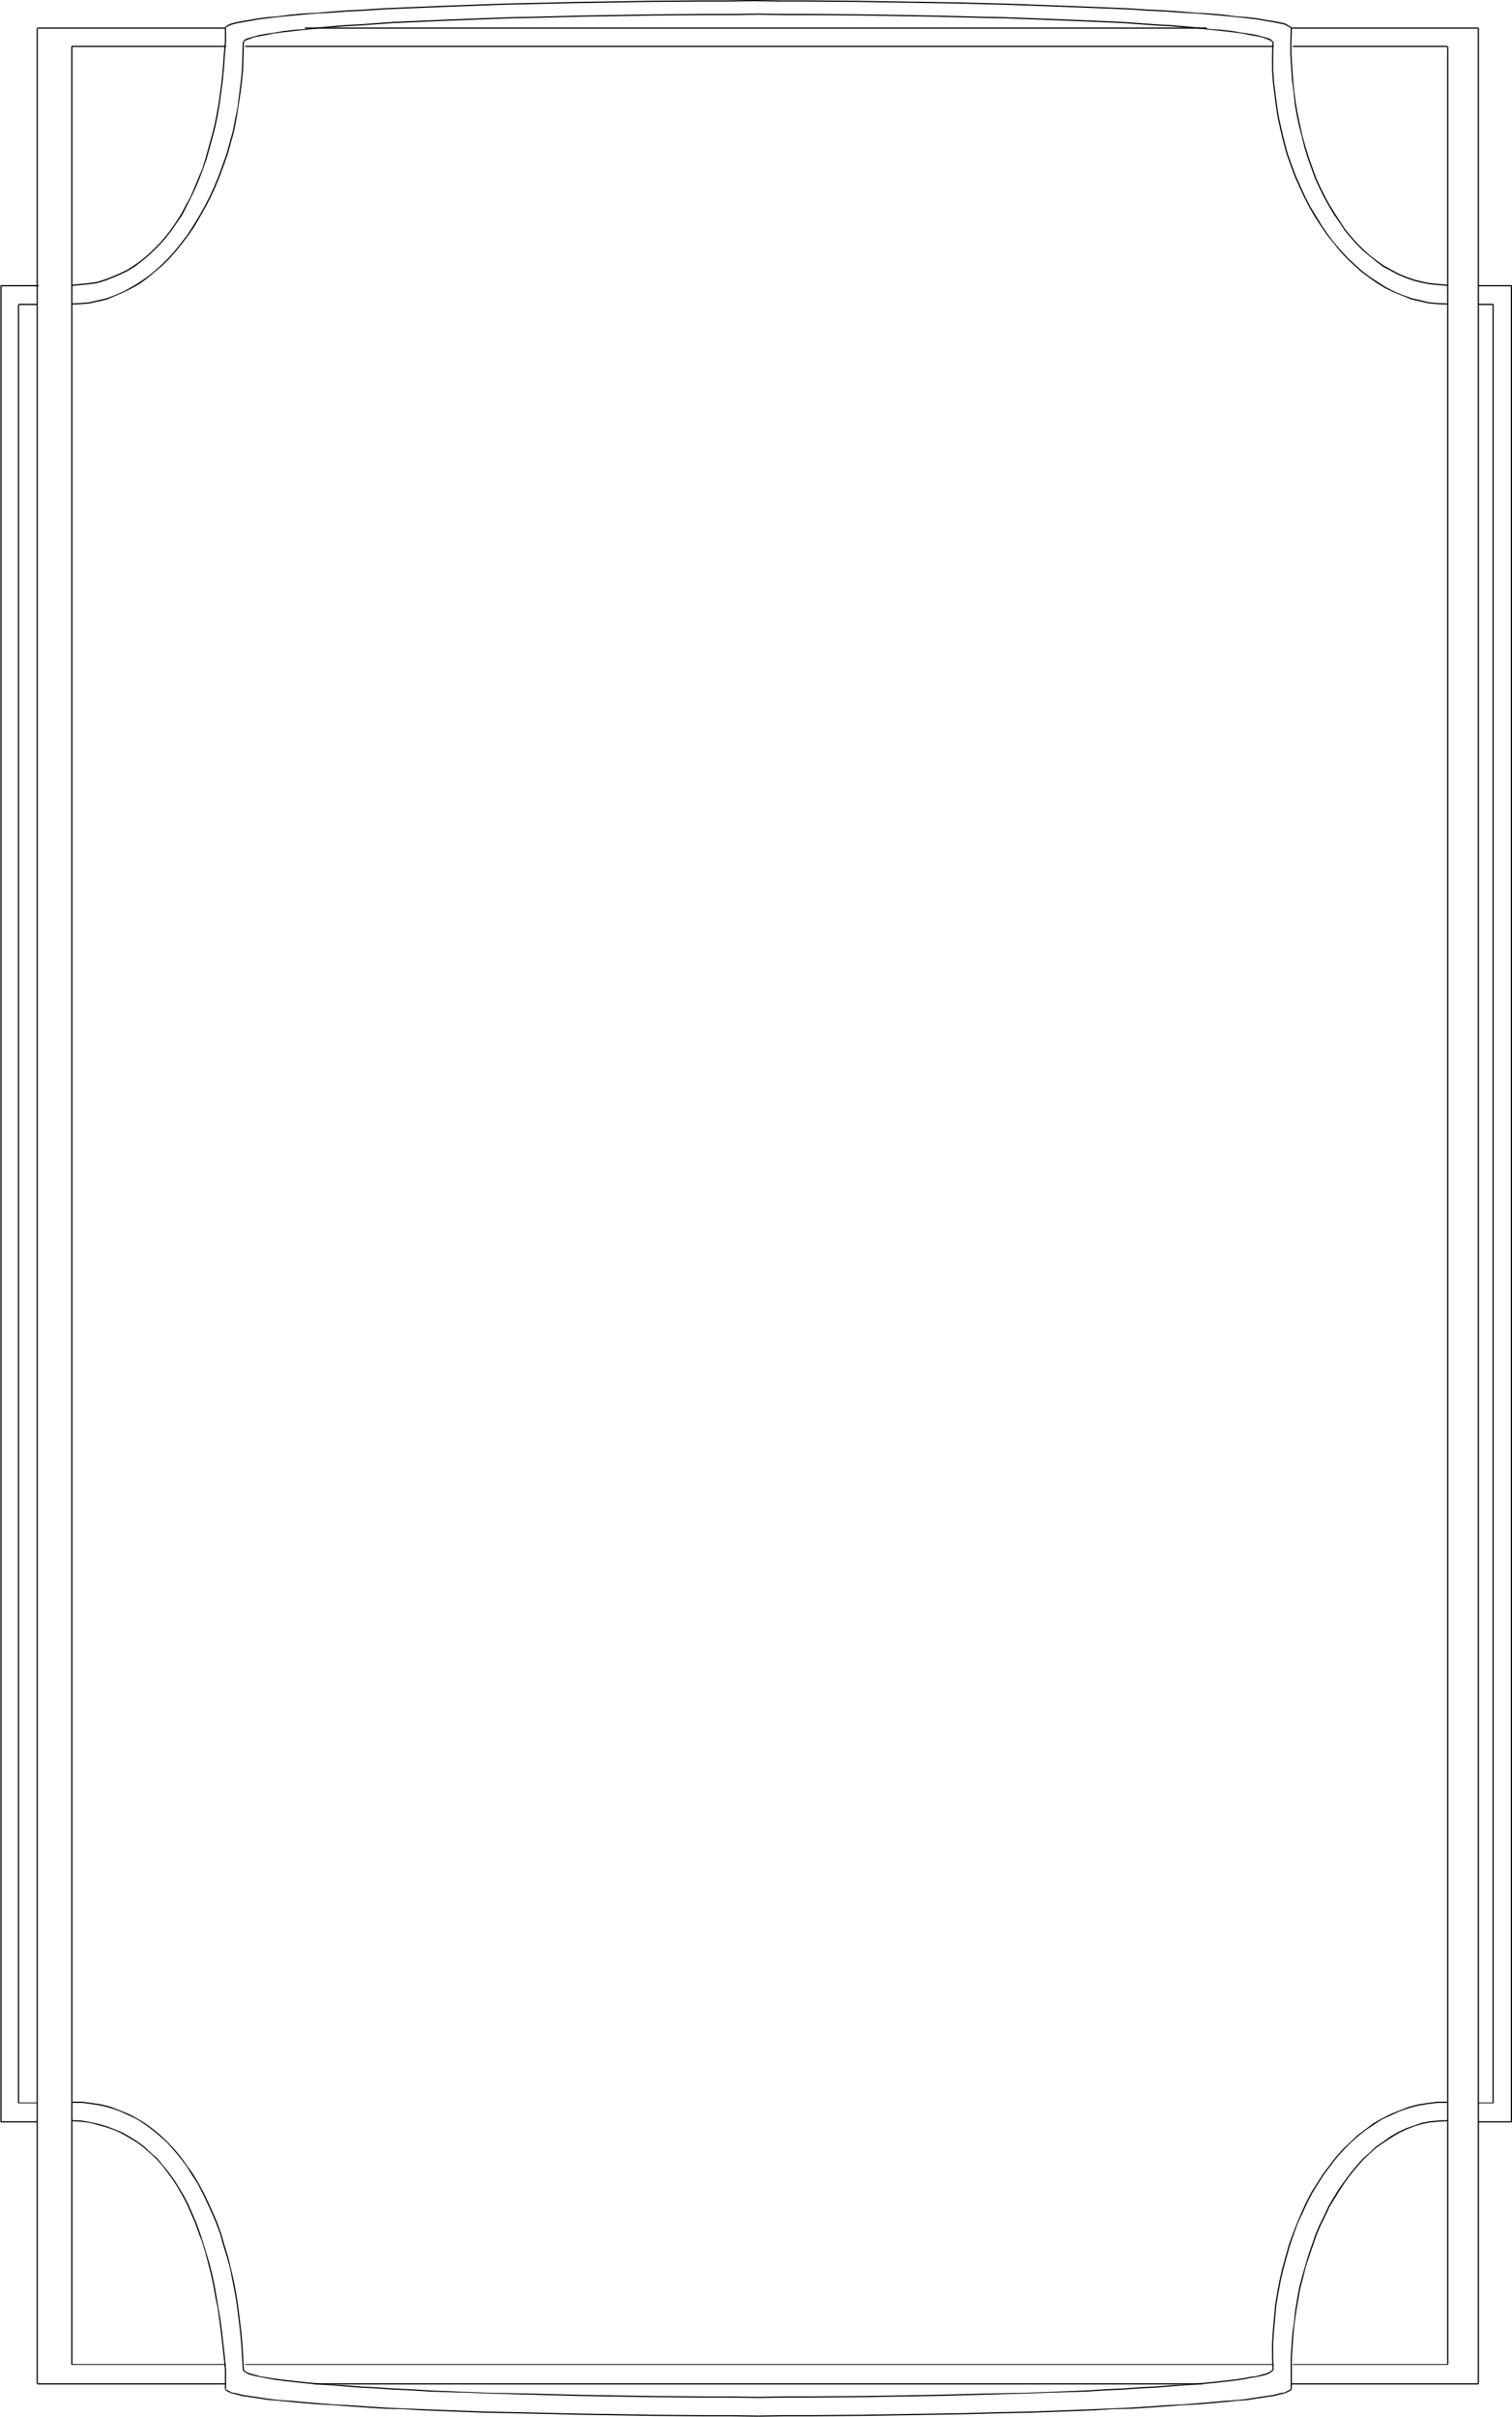 <svg xmlns="http://www.w3.org/2000/svg" fill-rule="evenodd" height="980.752" preserveAspectRatio="none" stroke-linecap="round" viewBox="0 0 3799 6070" width="613.861"><style>.brush1{fill:#000}.pen1{stroke:none}</style><path class="pen1 brush1" d="M565 71v35h3V71h-3zm0 35-3 33-2 31-3 31-4 30-4 30-5 28-6 29-7 27-15 54-8 25-10 24-10 24-10 23-12 22-11 21-13 20-13 19-14 18-15 17-15 15-16 15-16 13-17 12-17 11-19 9-19 8-18 7-20 6-21 3-21 2-21 2v3l21-2 21-2 22-3 20-6 18-7 19-8 19-9 18-11 17-13 16-13 16-15 15-15 15-17 14-18 13-19 14-20 11-22 11-22 11-23 10-24 9-24 9-25 15-54 7-27 6-29 5-29 4-30 4-30 3-31 2-31 3-33h-3z"/><path class="pen1 brush1" d="m610 106-1 34-1 33-3 32-4 31-4 32-6 30-6 31-8 29-8 29-10 28-10 27-11 27-12 26-13 25-13 23-14 23-14 22-16 21-16 20-17 19-17 17-18 16-19 15-19 13-20 12-20 11-21 9-21 8-21 5-22 5-23 2-22 1v3l22-1 23-2 23-5 21-5 21-9 21-9 20-10 21-12 19-14 18-15 19-16 17-17 17-19 16-20 16-21 15-22 14-24 13-23 13-25 12-26 11-27 10-27 10-28 8-29 8-29 6-31 5-31 5-32 4-31 3-32 1-33 1-34h-3zm-42 5893v-48h-3v48h3zm0-48-3-32-7-62-4-31-5-30-5-29-5-29-6-28-7-27-8-27-8-26-8-24-9-25-10-23-10-23-11-21-13-22-12-19-14-19-14-17-14-17-16-14-16-15-16-12-19-12-19-11-19-8-21-8-20-6-22-5-24-4-23-1v3l23 1 23 3 22 6 21 6 20 7 19 9 19 11 18 11 16 12 17 15 15 14 15 17 13 17 14 19 12 19 12 21 11 21 10 23 10 23 9 25 9 24 8 26 7 27 7 27 6 28 5 29 6 29 4 29 4 31 7 62 3 32h3z"/><path class="pen1 brush1" d="m613 5951-2-34-2-32-3-32-4-33-4-32-5-31-6-31-7-30-7-29-9-29-8-28-10-28-11-26-12-26-12-25-13-24-14-23-15-21-15-21-16-19-17-18-18-17-18-15-19-14-21-13-21-11-22-9-23-9-23-6-26-4-24-3h-26v3h26l24 3 25 4 23 6 23 8 22 10 21 10 20 13 19 14 18 15 18 16 17 19 16 19 16 21 13 21 15 23 12 23 12 25 12 26 11 26 10 27 8 29 9 29 8 29 6 30 6 31 5 30 4 32 4 33 3 32 2 32 2 34h3zm2633 48v-48h-3v48h3zm0-48v-30l2-30 2-29 3-29 4-29 5-29 5-28 7-27 7-28 9-27 9-26 9-26 10-24 12-24 11-24 13-21 13-21 14-21 14-19 16-19 15-17 16-15 18-16 18-12 18-12 18-11 19-9 20-8 20-6 20-4 21-2 23-1v-3l-23 1-21 2-21 4-20 7-20 7-19 9-19 11-18 13-18 12-17 16-17 15-15 17-16 19-14 19-15 21-13 21-13 22-11 24-12 24-10 24-9 26-9 26-8 27-8 28-7 27-5 28-5 30-3 29-4 29-2 29-2 30v30h3z"/><path class="pen1 brush1" d="m3200 5951-1-34v-32l2-32 6-65 5-30 6-31 7-30 16-58 10-29 10-27 12-26 12-26 13-25 29-46 16-21 16-21 17-19 19-19 18-16 19-15 21-14 20-13 22-10 22-10 23-8 23-6 24-4 24-3h26v-3h-26l-24 3-25 4-23 6-23 9-22 9-22 11-21 12-20 15-20 15-18 17-19 18-17 19-16 21-16 21-30 47-13 25-12 26-11 26-11 28-10 28-16 58-7 30-6 31-5 31-6 65-2 32v32l1 34h3zm43-5880-1 35h3l1-35h-3zm-1 35v32l2 31 2 31 4 30 3 30 5 29 6 28 7 27 7 28 8 26 9 25 9 25 11 24 11 22 12 22 13 22 14 20 13 20 15 18 15 17 16 16 17 14 17 14 17 13 19 10 19 10 19 8 20 7 20 5 21 4 21 2 23 2v-3l-23-2-21-2-20-4-20-5-20-7-19-8-19-10-18-10-17-12-18-14-16-14-16-16-15-17-15-18-13-20-13-20-13-21-12-22-11-22-11-24-9-25-9-25-8-26-8-28-6-27-6-28-5-28-4-30-3-30-2-31-2-31v-32h-3z"/><path class="pen1 brush1" d="m3197 106-1 34v33l2 32 8 63 5 31 7 31 7 29 8 29 10 28 10 27 12 27 12 26 13 25 14 24 15 23 15 22 17 21 16 20 18 19 18 17 18 16 20 15 20 14 20 12 21 10 22 9 22 9 22 5 22 5 23 2 24 1v-3l-24-1-23-2-21-5-22-5-22-8-22-9-21-11-19-12-20-13-20-15-18-16-18-17-18-19-17-20-16-21-15-22-14-23-14-23-13-25-12-26-12-27-10-27-10-28-8-29-7-29-7-31-5-30-8-63-2-32v-33l1-34h-3zm-2584 0v1l1-3 5-3 8-3 11-4 14-3 17-3 20-4 23-3 26-3 28-3 31-3 33-3 36-3 38-2 41-3 42-3 45-2 47-2 48-2 103-4 55-2 55-1 117-3 184-3 130-1h66l68-1v-3l-68 1h-66l-130 1-184 3-117 3-55 1-55 2-103 4-48 2-47 2-45 2-42 3-41 3-38 2-36 3-33 3-31 4-28 2-26 3-23 4-21 3-17 3-14 4-11 3-9 3-5 5-2 3h3z"/><path class="pen1 brush1" d="m1905 37 66 1h66l129 1 185 3 116 3 56 1 54 2 53 2 99 4 47 2 45 2 42 3 41 3 38 2 36 3 34 3 30 3 29 3 26 3 23 3 20 4 17 3 14 3 11 4 8 3 5 3 2 3v-1h3l-1-1-2-2-5-5-9-3-11-3-14-4-17-3-21-3-23-4-26-3-29-2-30-4-34-3-36-3-38-2-41-3-42-3-45-2-47-2-99-4-53-2-54-2-56-1-116-3-185-3-129-1h-66l-66-1v3zm1292 5914v-1l-2 3-4 3-9 4-11 3-14 4-17 2-20 4-23 3-26 3-28 3-31 3-34 3-36 2-38 3-40 2-42 3-46 2-46 3-100 4-53 2-110 2-115 3-186 3-129 1h-66l-66 1v3l66-1h66l129-1 186-3 115-3 110-3 53-2 100-3 46-3 46-2 42-3 40-2 38-3 36-3 34-2 31-3 28-3 26-3 23-3 20-4 18-3 14-3 11-3 8-4 6-4 2-3 1-1h-3zm-1292 68-68-1h-66l-129-1-185-3-116-3-109-2-53-2-99-4-47-3-45-2-43-3-40-2-38-3-36-2-34-3-31-3-28-3-26-3-23-3-37-6-14-4-11-3-9-4-4-3-1-2h-3v1l2 3 6 4 8 4 11 3 14 3 38 7 23 3 26 3 28 3 31 3 34 2 36 3 38 3 40 2 43 3 45 2 47 3 99 3 53 2 109 3 116 3 185 3 129 1h66l68 1v-3zM568 71v-2l5-3 9-4 11-3 16-3 18-3 21-4 24-3 26-3 30-3 32-3 35-3 38-2 39-3 43-2 44-3 46-2 99-4 52-2 110-4 175-4 187-3 131-1h66l68-1V0l-68 1h-66l-131 1-187 3-175 4-110 4-52 2-99 4-46 2-44 3-43 2-39 3-38 3-35 2-32 3-30 4-26 2-24 3-22 4-18 3-16 3-11 3-9 4-5 4-2 3v1h3zM1893 3l67 1h66l131 1 189 3 61 1 118 3 56 2 55 2 105 4 50 2 48 2 44 3 44 2 41 3 38 2 36 3 34 3 30 3 28 3 25 3 22 4 19 3 15 3 13 3 13 7 3 3-1-1h3v-1l-3-3-14-8-13-3-15-3-20-3-22-4-25-3-28-2-30-4-34-3-36-2-38-3-41-3-44-2-44-3-48-2-50-2-105-4-55-2-56-2-118-3-61-1-189-3-131-1h-66l-67-1v3zm1350 5996 1-1-3 3-4 2-9 5-12 2-15 4-40 6-25 4-27 3-30 2-33 3-35 3-39 3-40 2-42 3-46 3-47 2-48 2-51 2-108 4-56 1-116 3-61 1-124 2-65 1-131 1h-66l-66 1v3l66-1h66l131-1 65-1 124-2 61-1 116-3 56-1 108-4 51-2 48-3 47-1 46-3 42-3 40-3 39-2 35-3 33-3 30-3 27-2 25-4 40-6 16-4 12-3 9-4 5-3 3-3v-1h-3z"/><path class="pen1 brush1" d="m1905 6066-68-1h-67l-130-1-188-3-177-4-56-1-107-4-51-2-49-2-46-2-46-3-43-3-40-2-37-3-36-3-33-3-30-2-27-3-25-4-21-3-19-3-15-4-12-2-9-5-5-2v-2h-3l2 4 5 3 9 4 12 3 15 4 20 3 21 3 25 4 27 2 30 3 33 3 36 3 37 2 40 3 43 3 46 3 46 1 49 3 51 2 107 4 56 1 177 4 188 3 130 1h67l68 1v-3zM72 716l-9 1 31 2v-3l-28 1 6 2v-3zm3643 50h37v-3h-37v3z"/><path class="pen1 brush1" d="M3750 765v4516h3V765h-3z"/><path class="pen1 brush1" d="M3752 5280h-37v2h37v-2zm-37-4561h83v-3h-83v3z"/><path class="pen1 brush1" d="M3796 717v4612h3V717h-3z"/><path class="pen1 brush1" d="M3798 5327h-83v3h83v-3zm-3704 0H2v3h92v-3z"/><path class="pen1 brush1" d="M4 5329V717H1v4612h3z"/><path class="pen1 brush1" d="M2 719h95v-3H2v3zm92 4561H47l1 1V765h-3v4517h49v-2z"/><path class="pen1 brush1" d="M47 766h47v-3H47v3zm2975 5219H788v3h2234v-3zm178-48H616v2h2584v-2zm-2634 48H94v3h472v-3z"/><path class="pen1 brush1" d="M95 5986V71h-3v5915h3z"/><path class="pen1 brush1" d="M94 72h472v-3H94v3zm474 5865H180v2h388v-2z"/><path class="pen1 brush1" d="M182 5938V117h-3v5821h3z"/><path class="pen1 brush1" d="M180 118h388v-3H180v3zm586-46h2266v-3H766v3zm2479 0h470v-3h-470v3z"/><path class="pen1 brush1" d="M3713 71v5915h3V71h-3z"/><path class="pen1 brush1" d="M3715 5985h-470v3h470v-3zM616 118h2584v-3H616v3zm2632 0h389v-3h-389v3z"/><path class="pen1 brush1" d="M3636 117v5821h3V117h-3z"/><path class="pen1 brush1" d="M3637 5937h-389v2h389v-2z"/></svg>
